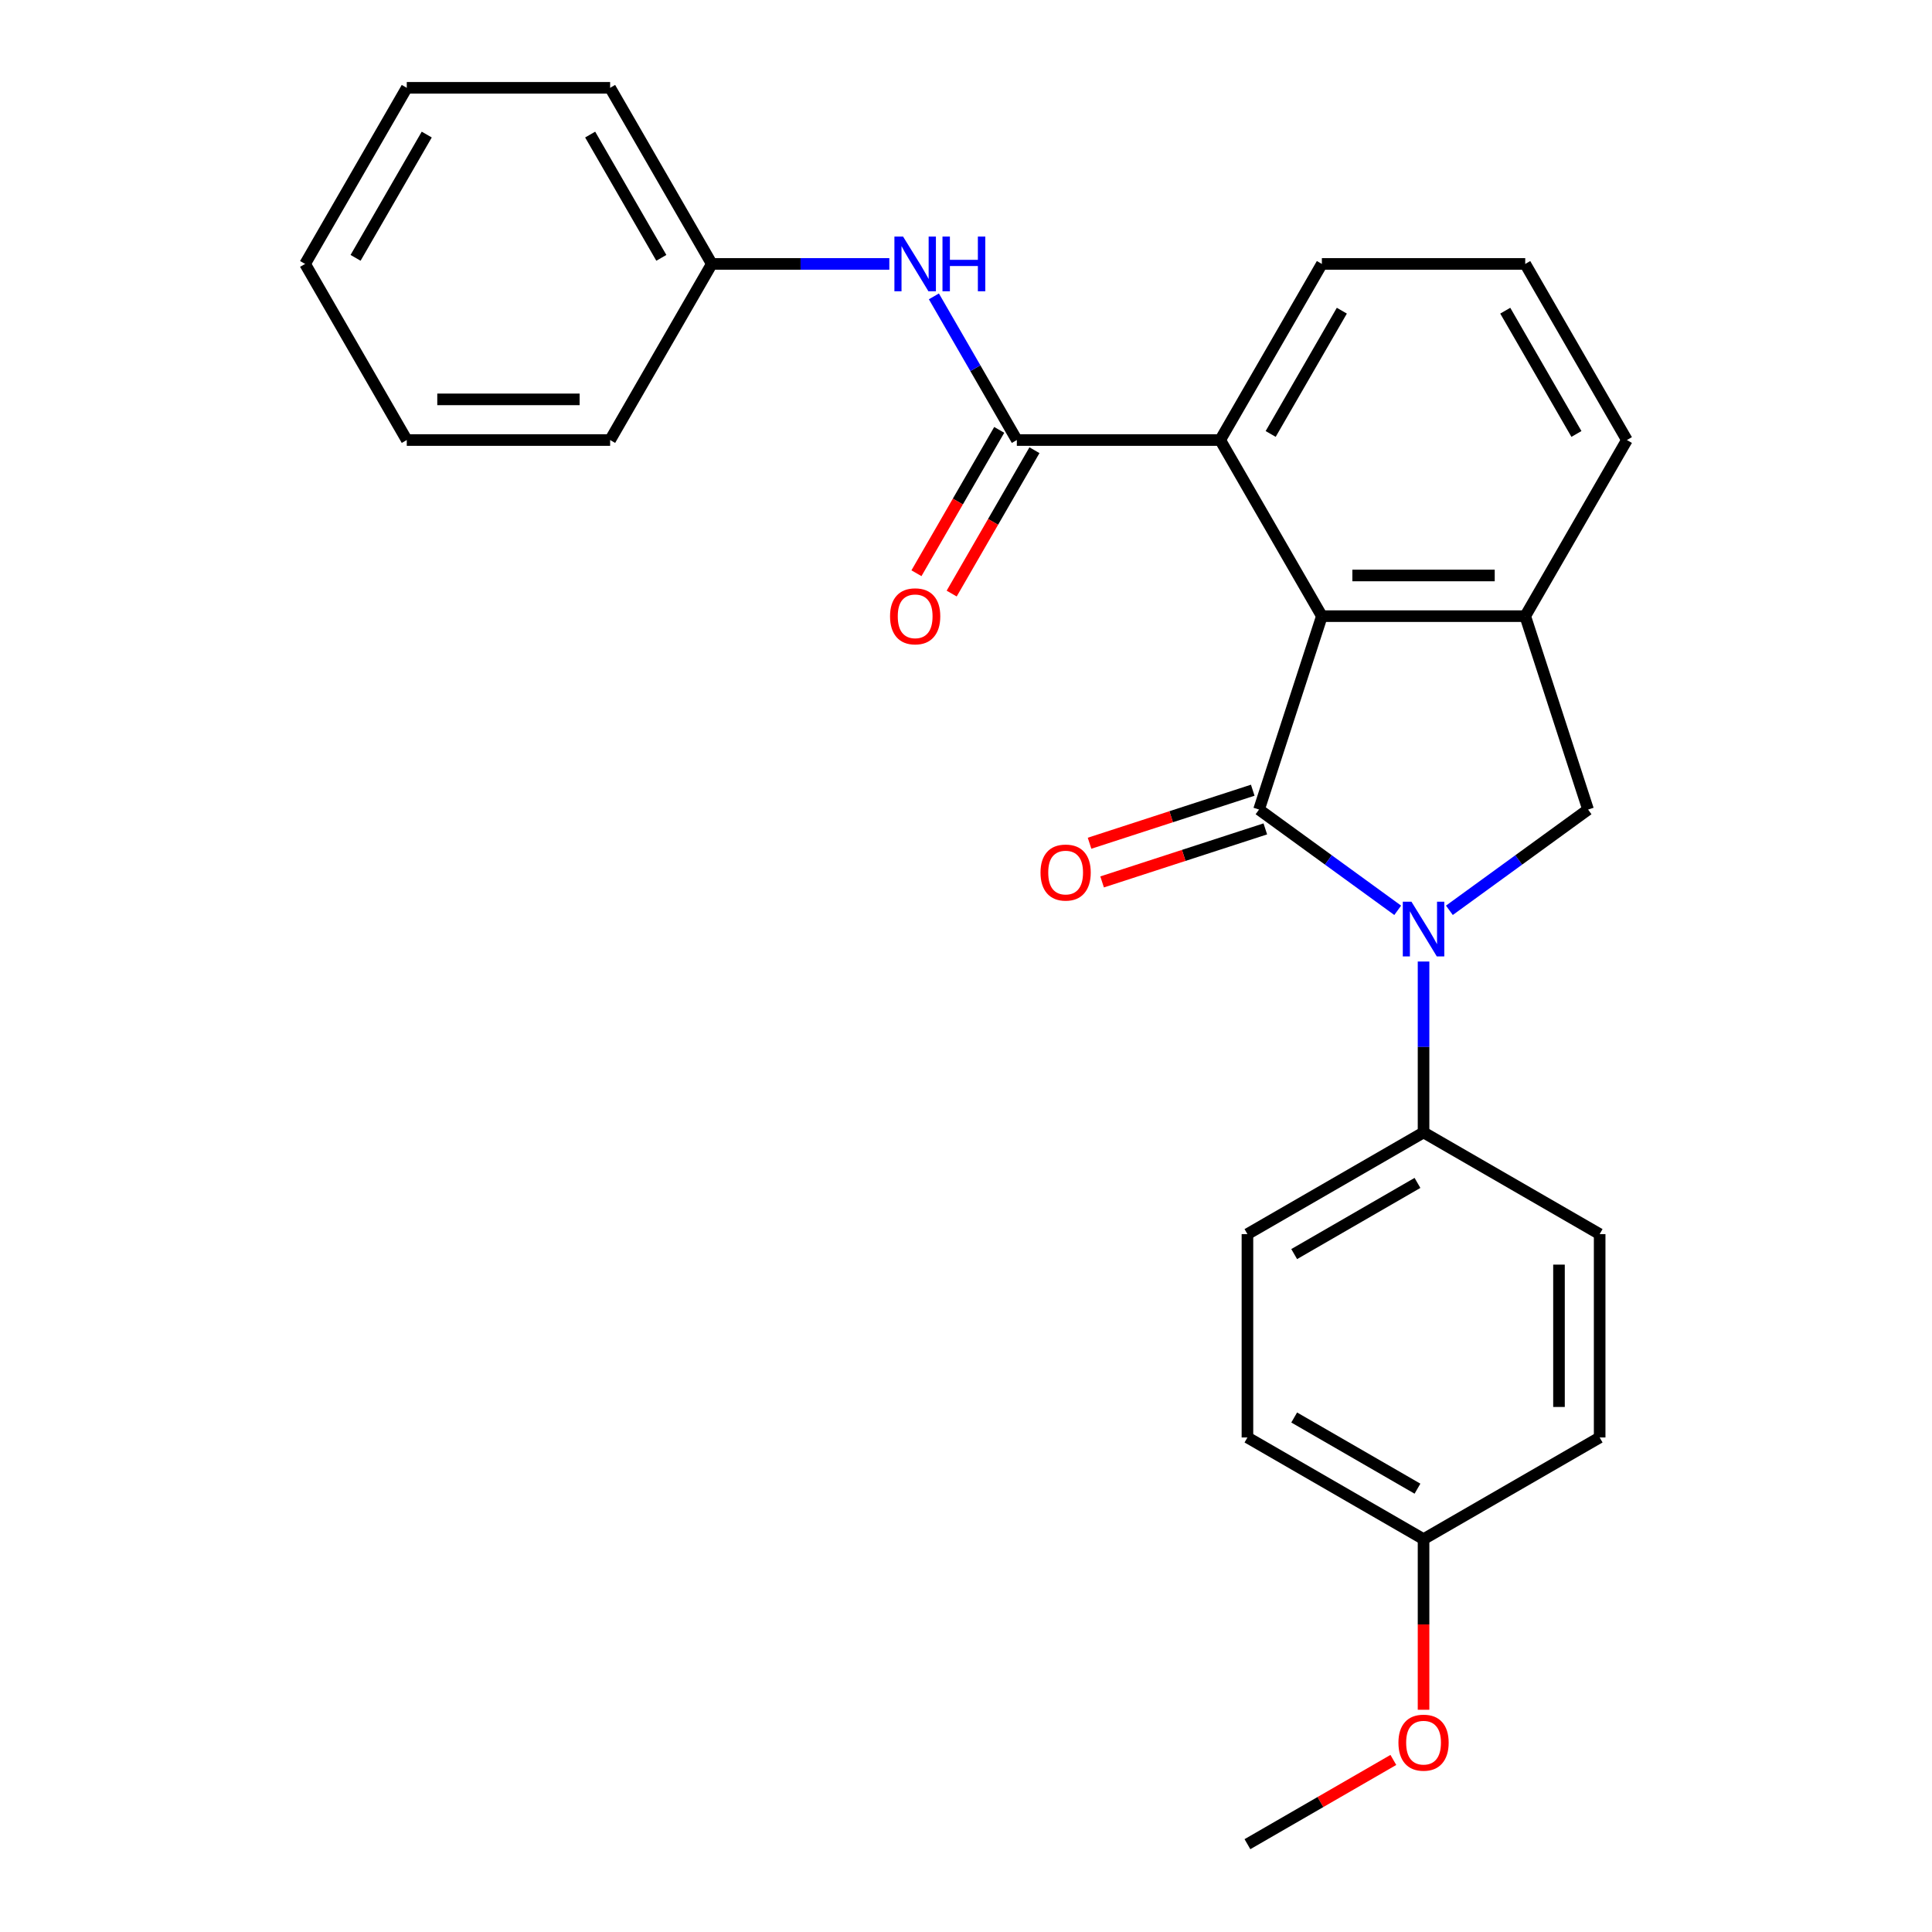 <?xml version='1.0' encoding='iso-8859-1'?>
<svg version='1.1' baseProfile='full'
              xmlns='http://www.w3.org/2000/svg'
                      xmlns:rdkit='http://www.rdkit.org/xml'
                      xmlns:xlink='http://www.w3.org/1999/xlink'
                  xml:space='preserve'
width='1000px' height='1000px' viewBox='0 0 1000 1000'>
<!-- END OF HEADER -->
<rect style='opacity:1.0;fill:#FFFFFF;stroke:none' width='1000' height='1000' x='0' y='0'> </rect>
<path class='bond-0' d='M 651.673,419.023 L 687.564,445.1' style='fill:none;fill-rule:evenodd;stroke:#000000;stroke-width:6px;stroke-linecap:butt;stroke-linejoin:miter;stroke-opacity:1' />
<path class='bond-0' d='M 687.564,445.1 L 723.455,471.177' style='fill:none;fill-rule:evenodd;stroke:#0000FF;stroke-width:6px;stroke-linecap:butt;stroke-linejoin:miter;stroke-opacity:1' />
<path class='bond-1' d='M 651.673,419.023 L 684.199,318.919' style='fill:none;fill-rule:evenodd;stroke:#000000;stroke-width:6px;stroke-linecap:butt;stroke-linejoin:miter;stroke-opacity:1' />
<path class='bond-8' d='M 648.42,409.013 L 606.183,422.737' style='fill:none;fill-rule:evenodd;stroke:#000000;stroke-width:6px;stroke-linecap:butt;stroke-linejoin:miter;stroke-opacity:1' />
<path class='bond-8' d='M 606.183,422.737 L 563.947,436.46' style='fill:none;fill-rule:evenodd;stroke:#FF0000;stroke-width:6px;stroke-linecap:butt;stroke-linejoin:miter;stroke-opacity:1' />
<path class='bond-8' d='M 654.925,429.034 L 612.689,442.757' style='fill:none;fill-rule:evenodd;stroke:#000000;stroke-width:6px;stroke-linecap:butt;stroke-linejoin:miter;stroke-opacity:1' />
<path class='bond-8' d='M 612.689,442.757 L 570.452,456.481' style='fill:none;fill-rule:evenodd;stroke:#FF0000;stroke-width:6px;stroke-linecap:butt;stroke-linejoin:miter;stroke-opacity:1' />
<path class='bond-4' d='M 750.198,471.177 L 786.09,445.1' style='fill:none;fill-rule:evenodd;stroke:#0000FF;stroke-width:6px;stroke-linecap:butt;stroke-linejoin:miter;stroke-opacity:1' />
<path class='bond-4' d='M 786.09,445.1 L 821.981,419.023' style='fill:none;fill-rule:evenodd;stroke:#000000;stroke-width:6px;stroke-linecap:butt;stroke-linejoin:miter;stroke-opacity:1' />
<path class='bond-7' d='M 736.827,497.683 L 736.827,541.916' style='fill:none;fill-rule:evenodd;stroke:#0000FF;stroke-width:6px;stroke-linecap:butt;stroke-linejoin:miter;stroke-opacity:1' />
<path class='bond-7' d='M 736.827,541.916 L 736.827,586.148' style='fill:none;fill-rule:evenodd;stroke:#000000;stroke-width:6px;stroke-linecap:butt;stroke-linejoin:miter;stroke-opacity:1' />
<path class='bond-3' d='M 684.199,318.919 L 789.455,318.919' style='fill:none;fill-rule:evenodd;stroke:#000000;stroke-width:6px;stroke-linecap:butt;stroke-linejoin:miter;stroke-opacity:1' />
<path class='bond-3' d='M 699.987,297.867 L 773.667,297.867' style='fill:none;fill-rule:evenodd;stroke:#000000;stroke-width:6px;stroke-linecap:butt;stroke-linejoin:miter;stroke-opacity:1' />
<path class='bond-5' d='M 684.199,318.919 L 631.571,227.764' style='fill:none;fill-rule:evenodd;stroke:#000000;stroke-width:6px;stroke-linecap:butt;stroke-linejoin:miter;stroke-opacity:1' />
<path class='bond-2' d='M 526.314,227.764 L 631.571,227.764' style='fill:none;fill-rule:evenodd;stroke:#000000;stroke-width:6px;stroke-linecap:butt;stroke-linejoin:miter;stroke-opacity:1' />
<path class='bond-6' d='M 526.314,227.764 L 504.847,190.582' style='fill:none;fill-rule:evenodd;stroke:#000000;stroke-width:6px;stroke-linecap:butt;stroke-linejoin:miter;stroke-opacity:1' />
<path class='bond-6' d='M 504.847,190.582 L 483.38,153.401' style='fill:none;fill-rule:evenodd;stroke:#0000FF;stroke-width:6px;stroke-linecap:butt;stroke-linejoin:miter;stroke-opacity:1' />
<path class='bond-9' d='M 517.199,222.501 L 495.778,259.603' style='fill:none;fill-rule:evenodd;stroke:#000000;stroke-width:6px;stroke-linecap:butt;stroke-linejoin:miter;stroke-opacity:1' />
<path class='bond-9' d='M 495.778,259.603 L 474.357,296.704' style='fill:none;fill-rule:evenodd;stroke:#FF0000;stroke-width:6px;stroke-linecap:butt;stroke-linejoin:miter;stroke-opacity:1' />
<path class='bond-9' d='M 535.43,233.027 L 514.009,270.128' style='fill:none;fill-rule:evenodd;stroke:#000000;stroke-width:6px;stroke-linecap:butt;stroke-linejoin:miter;stroke-opacity:1' />
<path class='bond-9' d='M 514.009,270.128 L 492.588,307.23' style='fill:none;fill-rule:evenodd;stroke:#FF0000;stroke-width:6px;stroke-linecap:butt;stroke-linejoin:miter;stroke-opacity:1' />
<path class='bond-16' d='M 789.455,318.919 L 842.083,227.764' style='fill:none;fill-rule:evenodd;stroke:#000000;stroke-width:6px;stroke-linecap:butt;stroke-linejoin:miter;stroke-opacity:1' />
<path class='bond-26' d='M 789.455,318.919 L 821.981,419.023' style='fill:none;fill-rule:evenodd;stroke:#000000;stroke-width:6px;stroke-linecap:butt;stroke-linejoin:miter;stroke-opacity:1' />
<path class='bond-17' d='M 631.571,227.764 L 684.199,136.609' style='fill:none;fill-rule:evenodd;stroke:#000000;stroke-width:6px;stroke-linecap:butt;stroke-linejoin:miter;stroke-opacity:1' />
<path class='bond-17' d='M 657.696,224.616 L 694.535,160.808' style='fill:none;fill-rule:evenodd;stroke:#000000;stroke-width:6px;stroke-linecap:butt;stroke-linejoin:miter;stroke-opacity:1' />
<path class='bond-12' d='M 460.314,136.609 L 414.372,136.609' style='fill:none;fill-rule:evenodd;stroke:#0000FF;stroke-width:6px;stroke-linecap:butt;stroke-linejoin:miter;stroke-opacity:1' />
<path class='bond-12' d='M 414.372,136.609 L 368.429,136.609' style='fill:none;fill-rule:evenodd;stroke:#000000;stroke-width:6px;stroke-linecap:butt;stroke-linejoin:miter;stroke-opacity:1' />
<path class='bond-10' d='M 736.827,586.148 L 645.672,638.776' style='fill:none;fill-rule:evenodd;stroke:#000000;stroke-width:6px;stroke-linecap:butt;stroke-linejoin:miter;stroke-opacity:1' />
<path class='bond-10' d='M 733.679,612.273 L 669.871,649.113' style='fill:none;fill-rule:evenodd;stroke:#000000;stroke-width:6px;stroke-linecap:butt;stroke-linejoin:miter;stroke-opacity:1' />
<path class='bond-11' d='M 736.827,586.148 L 827.982,638.776' style='fill:none;fill-rule:evenodd;stroke:#000000;stroke-width:6px;stroke-linecap:butt;stroke-linejoin:miter;stroke-opacity:1' />
<path class='bond-14' d='M 645.672,638.776 L 645.672,744.033' style='fill:none;fill-rule:evenodd;stroke:#000000;stroke-width:6px;stroke-linecap:butt;stroke-linejoin:miter;stroke-opacity:1' />
<path class='bond-15' d='M 827.982,638.776 L 827.982,744.033' style='fill:none;fill-rule:evenodd;stroke:#000000;stroke-width:6px;stroke-linecap:butt;stroke-linejoin:miter;stroke-opacity:1' />
<path class='bond-15' d='M 806.93,654.565 L 806.93,728.244' style='fill:none;fill-rule:evenodd;stroke:#000000;stroke-width:6px;stroke-linecap:butt;stroke-linejoin:miter;stroke-opacity:1' />
<path class='bond-20' d='M 368.429,136.609 L 315.801,45.455' style='fill:none;fill-rule:evenodd;stroke:#000000;stroke-width:6px;stroke-linecap:butt;stroke-linejoin:miter;stroke-opacity:1' />
<path class='bond-20' d='M 342.304,133.462 L 305.465,69.653' style='fill:none;fill-rule:evenodd;stroke:#000000;stroke-width:6px;stroke-linecap:butt;stroke-linejoin:miter;stroke-opacity:1' />
<path class='bond-21' d='M 368.429,136.609 L 315.801,227.764' style='fill:none;fill-rule:evenodd;stroke:#000000;stroke-width:6px;stroke-linecap:butt;stroke-linejoin:miter;stroke-opacity:1' />
<path class='bond-13' d='M 736.827,796.661 L 827.982,744.033' style='fill:none;fill-rule:evenodd;stroke:#000000;stroke-width:6px;stroke-linecap:butt;stroke-linejoin:miter;stroke-opacity:1' />
<path class='bond-18' d='M 736.827,796.661 L 736.827,840.813' style='fill:none;fill-rule:evenodd;stroke:#000000;stroke-width:6px;stroke-linecap:butt;stroke-linejoin:miter;stroke-opacity:1' />
<path class='bond-18' d='M 736.827,840.813 L 736.827,884.966' style='fill:none;fill-rule:evenodd;stroke:#FF0000;stroke-width:6px;stroke-linecap:butt;stroke-linejoin:miter;stroke-opacity:1' />
<path class='bond-28' d='M 736.827,796.661 L 645.672,744.033' style='fill:none;fill-rule:evenodd;stroke:#000000;stroke-width:6px;stroke-linecap:butt;stroke-linejoin:miter;stroke-opacity:1' />
<path class='bond-28' d='M 733.679,770.536 L 669.871,733.696' style='fill:none;fill-rule:evenodd;stroke:#000000;stroke-width:6px;stroke-linecap:butt;stroke-linejoin:miter;stroke-opacity:1' />
<path class='bond-27' d='M 842.083,227.764 L 789.455,136.609' style='fill:none;fill-rule:evenodd;stroke:#000000;stroke-width:6px;stroke-linecap:butt;stroke-linejoin:miter;stroke-opacity:1' />
<path class='bond-27' d='M 815.958,224.616 L 779.118,160.808' style='fill:none;fill-rule:evenodd;stroke:#000000;stroke-width:6px;stroke-linecap:butt;stroke-linejoin:miter;stroke-opacity:1' />
<path class='bond-19' d='M 684.199,136.609 L 789.455,136.609' style='fill:none;fill-rule:evenodd;stroke:#000000;stroke-width:6px;stroke-linecap:butt;stroke-linejoin:miter;stroke-opacity:1' />
<path class='bond-22' d='M 721.195,910.942 L 683.434,932.744' style='fill:none;fill-rule:evenodd;stroke:#FF0000;stroke-width:6px;stroke-linecap:butt;stroke-linejoin:miter;stroke-opacity:1' />
<path class='bond-22' d='M 683.434,932.744 L 645.672,954.545' style='fill:none;fill-rule:evenodd;stroke:#000000;stroke-width:6px;stroke-linecap:butt;stroke-linejoin:miter;stroke-opacity:1' />
<path class='bond-24' d='M 315.801,45.455 L 210.545,45.455' style='fill:none;fill-rule:evenodd;stroke:#000000;stroke-width:6px;stroke-linecap:butt;stroke-linejoin:miter;stroke-opacity:1' />
<path class='bond-23' d='M 315.801,227.764 L 210.545,227.764' style='fill:none;fill-rule:evenodd;stroke:#000000;stroke-width:6px;stroke-linecap:butt;stroke-linejoin:miter;stroke-opacity:1' />
<path class='bond-23' d='M 300.013,206.713 L 226.333,206.713' style='fill:none;fill-rule:evenodd;stroke:#000000;stroke-width:6px;stroke-linecap:butt;stroke-linejoin:miter;stroke-opacity:1' />
<path class='bond-25' d='M 210.545,227.764 L 157.917,136.609' style='fill:none;fill-rule:evenodd;stroke:#000000;stroke-width:6px;stroke-linecap:butt;stroke-linejoin:miter;stroke-opacity:1' />
<path class='bond-29' d='M 210.545,45.455 L 157.917,136.609' style='fill:none;fill-rule:evenodd;stroke:#000000;stroke-width:6px;stroke-linecap:butt;stroke-linejoin:miter;stroke-opacity:1' />
<path class='bond-29' d='M 220.882,69.653 L 184.042,133.462' style='fill:none;fill-rule:evenodd;stroke:#000000;stroke-width:6px;stroke-linecap:butt;stroke-linejoin:miter;stroke-opacity:1' />
<path  class='atom-1' d='M 730.567 466.732
L 739.847 481.732
Q 740.767 483.212, 742.247 485.892
Q 743.727 488.572, 743.807 488.732
L 743.807 466.732
L 747.567 466.732
L 747.567 495.052
L 743.687 495.052
L 733.727 478.652
Q 732.567 476.732, 731.327 474.532
Q 730.127 472.332, 729.767 471.652
L 729.767 495.052
L 726.087 495.052
L 726.087 466.732
L 730.567 466.732
' fill='#0000FF'/>
<path  class='atom-7' d='M 467.426 122.449
L 476.706 137.449
Q 477.626 138.929, 479.106 141.609
Q 480.586 144.289, 480.666 144.449
L 480.666 122.449
L 484.426 122.449
L 484.426 150.769
L 480.546 150.769
L 470.586 134.369
Q 469.426 132.449, 468.186 130.249
Q 466.986 128.049, 466.626 127.369
L 466.626 150.769
L 462.946 150.769
L 462.946 122.449
L 467.426 122.449
' fill='#0000FF'/>
<path  class='atom-7' d='M 487.826 122.449
L 491.666 122.449
L 491.666 134.489
L 506.146 134.489
L 506.146 122.449
L 509.986 122.449
L 509.986 150.769
L 506.146 150.769
L 506.146 137.689
L 491.666 137.689
L 491.666 150.769
L 487.826 150.769
L 487.826 122.449
' fill='#0000FF'/>
<path  class='atom-9' d='M 538.568 451.63
Q 538.568 444.83, 541.928 441.03
Q 545.288 437.23, 551.568 437.23
Q 557.848 437.23, 561.208 441.03
Q 564.568 444.83, 564.568 451.63
Q 564.568 458.51, 561.168 462.43
Q 557.768 466.31, 551.568 466.31
Q 545.328 466.31, 541.928 462.43
Q 538.568 458.55, 538.568 451.63
M 551.568 463.11
Q 555.888 463.11, 558.208 460.23
Q 560.568 457.31, 560.568 451.63
Q 560.568 446.07, 558.208 443.27
Q 555.888 440.43, 551.568 440.43
Q 547.248 440.43, 544.888 443.23
Q 542.568 446.03, 542.568 451.63
Q 542.568 457.35, 544.888 460.23
Q 547.248 463.11, 551.568 463.11
' fill='#FF0000'/>
<path  class='atom-10' d='M 460.686 318.999
Q 460.686 312.199, 464.046 308.399
Q 467.406 304.599, 473.686 304.599
Q 479.966 304.599, 483.326 308.399
Q 486.686 312.199, 486.686 318.999
Q 486.686 325.879, 483.286 329.799
Q 479.886 333.679, 473.686 333.679
Q 467.446 333.679, 464.046 329.799
Q 460.686 325.919, 460.686 318.999
M 473.686 330.479
Q 478.006 330.479, 480.326 327.599
Q 482.686 324.679, 482.686 318.999
Q 482.686 313.439, 480.326 310.639
Q 478.006 307.799, 473.686 307.799
Q 469.366 307.799, 467.006 310.599
Q 464.686 313.399, 464.686 318.999
Q 464.686 324.719, 467.006 327.599
Q 469.366 330.479, 473.686 330.479
' fill='#FF0000'/>
<path  class='atom-19' d='M 723.827 901.997
Q 723.827 895.197, 727.187 891.397
Q 730.547 887.597, 736.827 887.597
Q 743.107 887.597, 746.467 891.397
Q 749.827 895.197, 749.827 901.997
Q 749.827 908.877, 746.427 912.797
Q 743.027 916.677, 736.827 916.677
Q 730.587 916.677, 727.187 912.797
Q 723.827 908.917, 723.827 901.997
M 736.827 913.477
Q 741.147 913.477, 743.467 910.597
Q 745.827 907.677, 745.827 901.997
Q 745.827 896.437, 743.467 893.637
Q 741.147 890.797, 736.827 890.797
Q 732.507 890.797, 730.147 893.597
Q 727.827 896.397, 727.827 901.997
Q 727.827 907.717, 730.147 910.597
Q 732.507 913.477, 736.827 913.477
' fill='#FF0000'/>
</svg>
